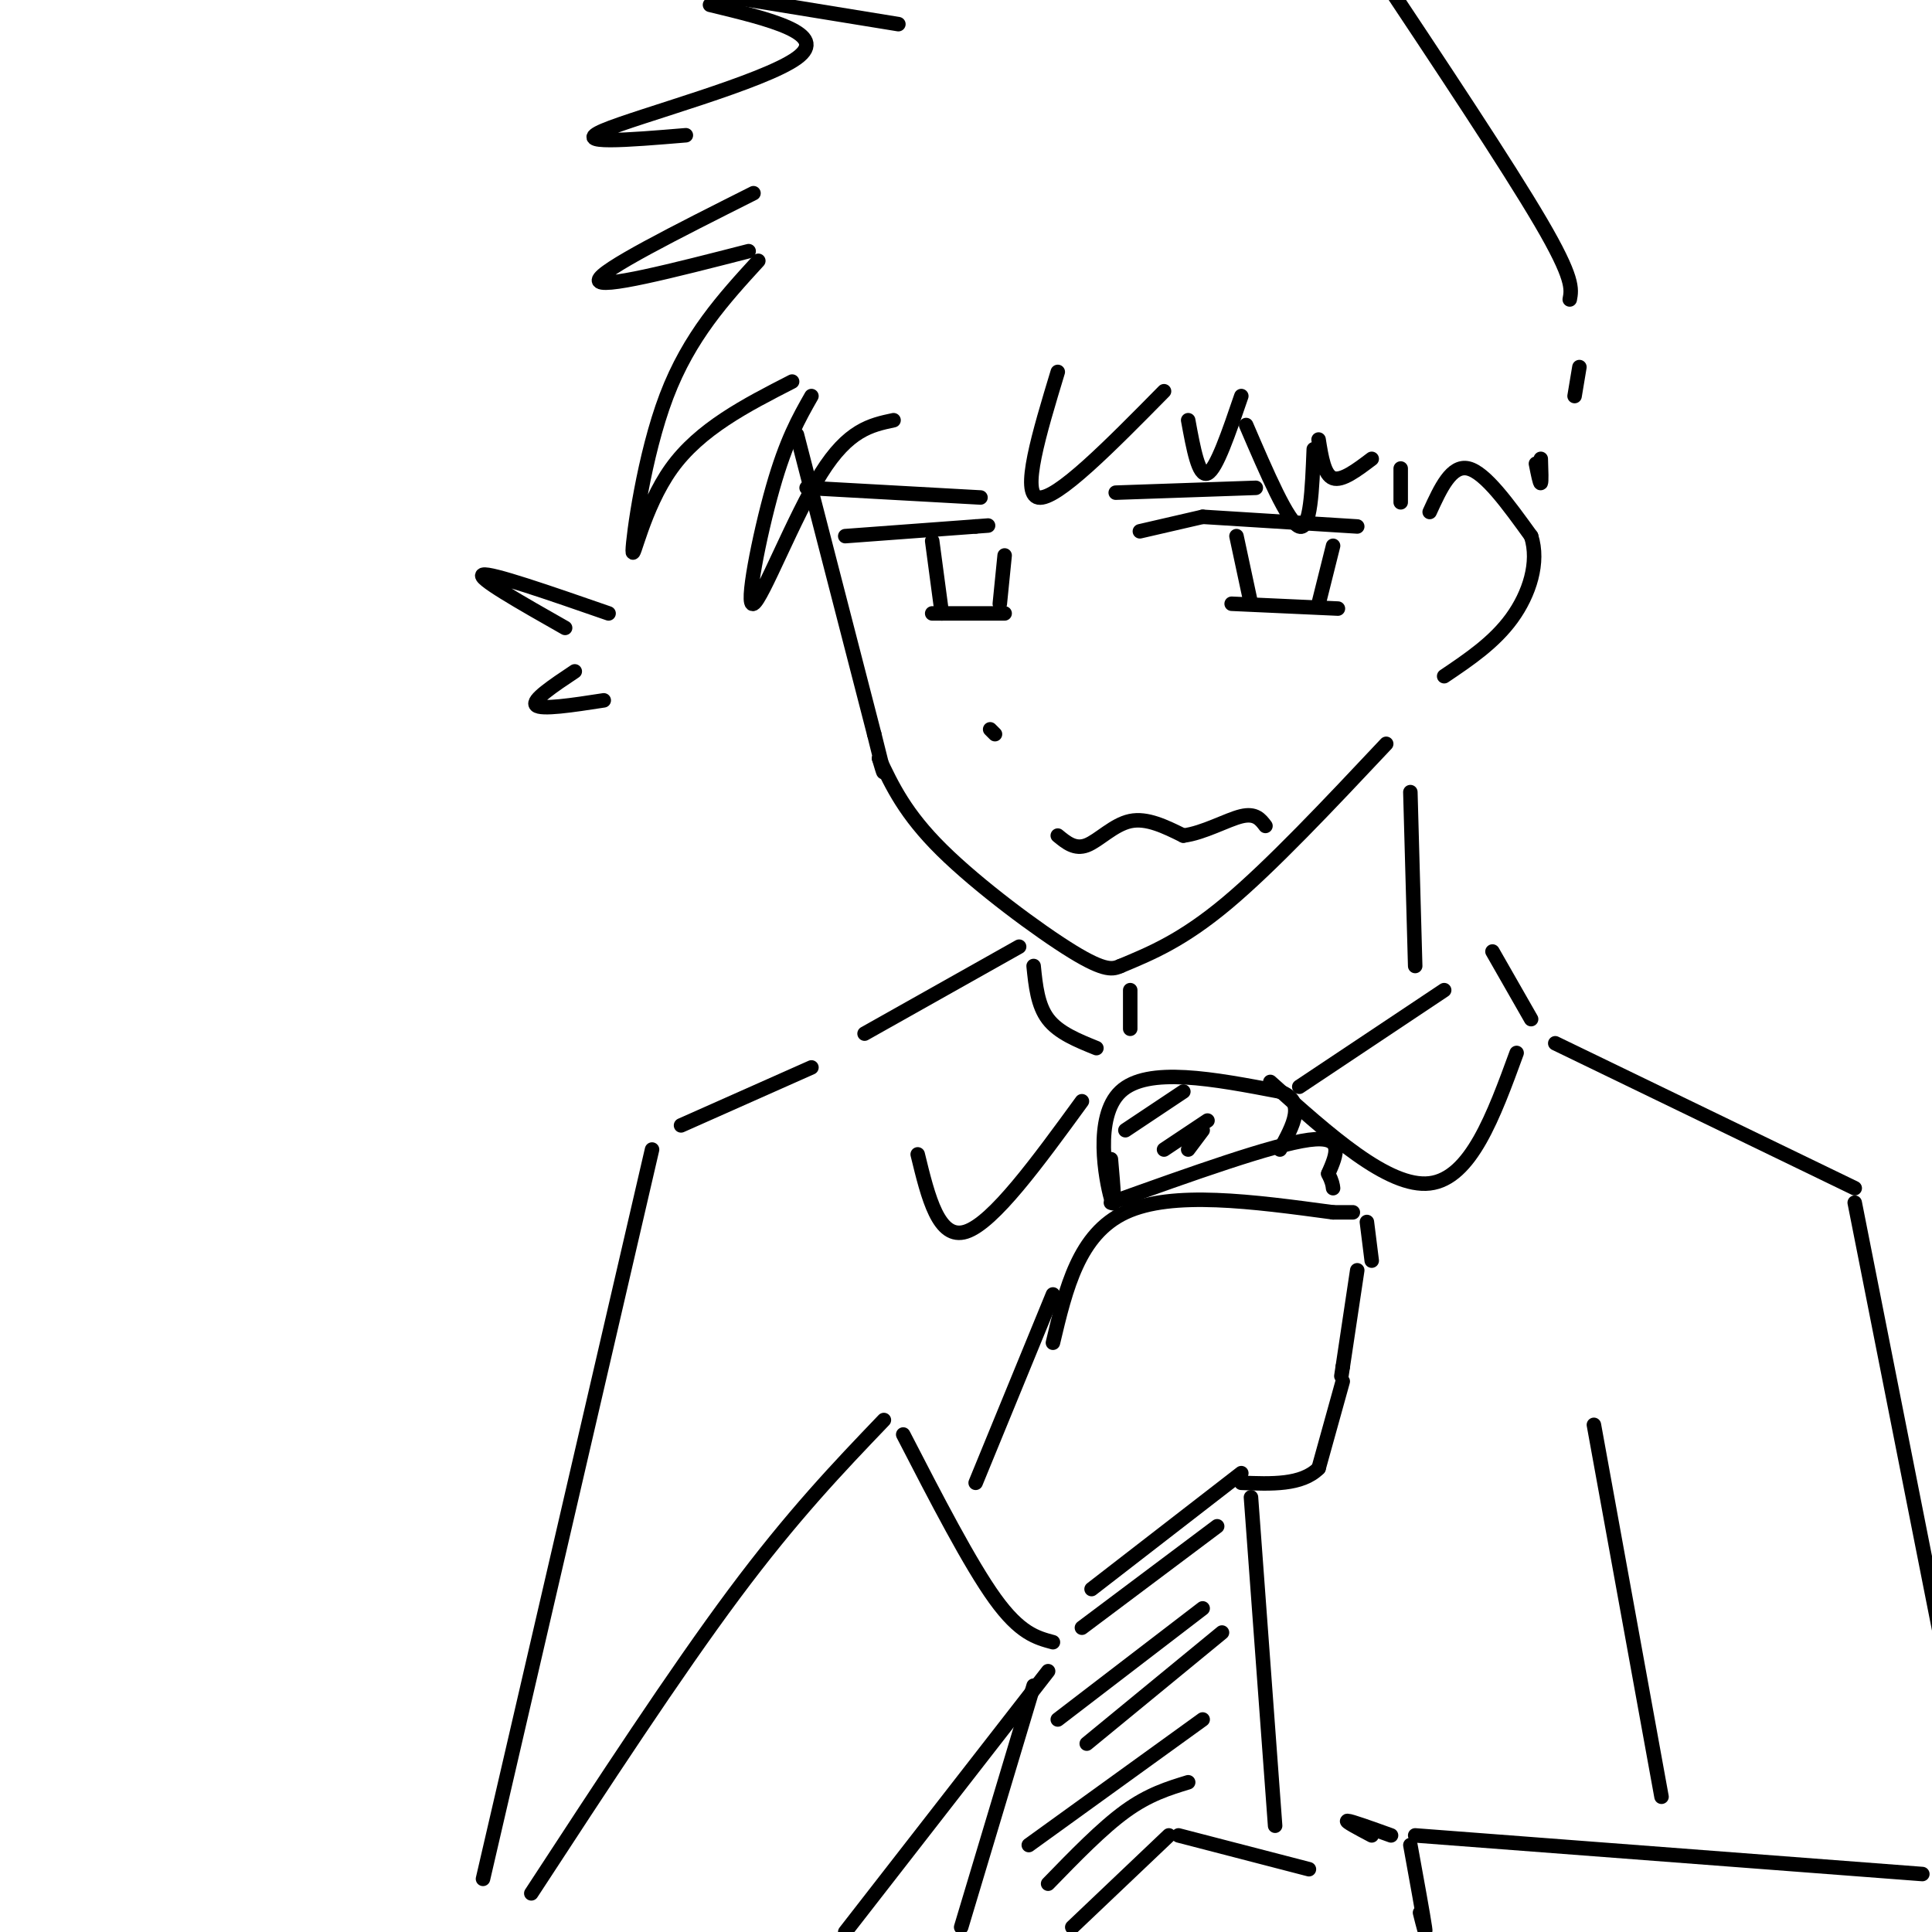<svg viewBox='0 0 400 400' version='1.1' xmlns='http://www.w3.org/2000/svg' xmlns:xlink='http://www.w3.org/1999/xlink'><g fill='none' stroke='rgb(0,0,0)' stroke-width='3' stroke-linecap='round' stroke-linejoin='round'><path d='M165,90c0.000,0.000 16.000,62.000 16,62'/><path d='M181,152c2.833,11.167 1.917,8.083 1,5'/><path d='M182,157c2.711,5.756 5.422,11.511 13,19c7.578,7.489 20.022,16.711 27,21c6.978,4.289 8.489,3.644 10,3'/><path d='M232,200c6.417,-2.667 12.833,-5.333 22,-13c9.167,-7.667 21.083,-20.333 33,-33'/><path d='M296,106c2.250,-4.917 4.500,-9.833 8,-9c3.500,0.833 8.250,7.417 13,14'/><path d='M317,111c1.756,5.422 -0.356,11.978 -4,17c-3.644,5.022 -8.822,8.511 -14,12'/><path d='M175,111c0.000,0.000 27.000,-2.000 27,-2'/><path d='M202,109c4.500,-0.333 2.250,-0.167 0,0'/><path d='M193,112c0.000,0.000 2.000,15.000 2,15'/><path d='M208,115c0.000,0.000 -1.000,10.000 -1,10'/><path d='M193,127c0.000,0.000 15.000,0.000 15,0'/><path d='M236,110c0.000,0.000 13.000,-3.000 13,-3'/><path d='M249,107c0.000,0.000 32.000,2.000 32,2'/><path d='M256,111c0.000,0.000 3.000,14.000 3,14'/><path d='M276,113c0.000,0.000 -3.000,12.000 -3,12'/><path d='M255,125c0.000,0.000 22.000,1.000 22,1'/><path d='M167,101c0.000,0.000 36.000,2.000 36,2'/><path d='M231,102c0.000,0.000 29.000,-1.000 29,-1'/><path d='M205,151c0.000,0.000 1.000,1.000 1,1'/><path d='M219,173c1.778,1.467 3.556,2.933 6,2c2.444,-0.933 5.556,-4.267 9,-5c3.444,-0.733 7.222,1.133 11,3'/><path d='M245,173c4.156,-0.511 9.044,-3.289 12,-4c2.956,-0.711 3.978,0.644 5,2'/><path d='M156,40c-15.917,8.000 -31.833,16.000 -32,18c-0.167,2.000 15.417,-2.000 31,-6'/><path d='M157,54c-7.149,7.815 -14.298,15.631 -19,28c-4.702,12.369 -6.958,29.292 -7,32c-0.042,2.708 2.131,-8.798 8,-17c5.869,-8.202 15.435,-13.101 25,-18'/><path d='M168,82c-2.601,4.577 -5.202,9.155 -8,19c-2.798,9.845 -5.792,24.958 -4,24c1.792,-0.958 8.369,-17.988 14,-27c5.631,-9.012 10.315,-10.006 15,-11'/><path d='M219,77c-3.833,12.667 -7.667,25.333 -4,26c3.667,0.667 14.833,-10.667 26,-22'/><path d='M246,87c1.083,5.917 2.167,11.833 4,11c1.833,-0.833 4.417,-8.417 7,-16'/><path d='M258,88c4.333,10.083 8.667,20.167 11,21c2.333,0.833 2.667,-7.583 3,-16'/><path d='M273,91c0.583,3.667 1.167,7.333 3,8c1.833,0.667 4.917,-1.667 8,-4'/><path d='M290,97c0.000,0.000 0.000,7.000 0,7'/><path d='M318,96c0.417,2.083 0.833,4.167 1,4c0.167,-0.167 0.083,-2.583 0,-5'/><path d='M326,82c0.000,0.000 1.000,-6.000 1,-6'/><path d='M325,62c0.417,-2.167 0.833,-4.333 -6,-16c-6.833,-11.667 -20.917,-32.833 -35,-54'/><path d='M186,5c0.000,0.000 -43.000,-7.000 -43,-7'/><path d='M147,1c12.422,3.000 24.844,6.000 18,11c-6.844,5.000 -32.956,12.000 -40,15c-7.044,3.000 4.978,2.000 17,1'/><path d='M126,127c-12.250,-4.250 -24.500,-8.500 -26,-8c-1.500,0.500 7.750,5.750 17,11'/><path d='M119,139c-4.500,3.000 -9.000,6.000 -8,7c1.000,1.000 7.500,0.000 14,-1'/><path d='M234,205c0.000,0.000 0.000,8.000 0,8'/><path d='M292,164c0.000,0.000 1.000,36.000 1,36'/><path d='M269,225c0.000,0.000 30.000,-20.000 30,-20'/><path d='M309,197c0.000,0.000 8.000,14.000 8,14'/><path d='M314,218c-4.750,13.000 -9.500,26.000 -18,27c-8.500,1.000 -20.750,-10.000 -33,-21'/><path d='M214,200c0.417,4.083 0.833,8.167 3,11c2.167,2.833 6.083,4.417 10,6'/><path d='M211,196c0.000,0.000 -32.000,18.000 -32,18'/><path d='M190,239c2.167,8.917 4.333,17.833 10,16c5.667,-1.833 14.833,-14.417 24,-27'/><path d='M218,278c2.667,-11.250 5.333,-22.500 15,-27c9.667,-4.500 26.333,-2.250 43,0'/><path d='M276,251c7.167,0.000 3.583,0.000 0,0'/><path d='M283,253c0.000,0.000 1.000,8.000 1,8'/><path d='M230,249c16.750,-6.000 33.500,-12.000 41,-13c7.500,-1.000 5.750,3.000 4,7'/><path d='M275,243c0.833,1.667 0.917,2.333 1,3'/><path d='M281,263c0.000,0.000 -3.000,20.000 -3,20'/><path d='M278,283c-0.500,3.333 -0.250,1.667 0,0'/><path d='M278,286c0.000,0.000 -5.000,18.000 -5,18'/><path d='M273,304c-3.500,3.500 -9.750,3.250 -16,3'/><path d='M257,305c0.000,0.000 -31.000,24.000 -31,24'/><path d='M218,268c0.000,0.000 -16.000,39.000 -16,39'/><path d='M230,240c0.511,5.822 1.022,11.644 0,8c-1.022,-3.644 -3.578,-16.756 2,-22c5.578,-5.244 19.289,-2.622 33,0'/><path d='M265,226c5.500,2.000 2.750,7.000 0,12'/><path d='M187,297c6.917,13.417 13.833,26.833 19,34c5.167,7.167 8.583,8.083 12,9'/><path d='M217,346c0.000,0.000 -42.000,54.000 -42,54'/><path d='M183,294c-9.417,9.833 -18.833,19.667 -31,36c-12.167,16.333 -27.083,39.167 -42,62'/><path d='M168,221c0.000,0.000 -27.000,12.000 -27,12'/><path d='M135,238c0.000,0.000 -35.000,151.000 -35,151'/><path d='M322,216c0.000,0.000 62.000,30.000 62,30'/><path d='M384,249c0.000,0.000 18.000,91.000 18,91'/><path d='M214,349c0.000,0.000 -15.000,50.000 -15,50'/><path d='M259,310c0.000,0.000 5.000,68.000 5,68'/><path d='M271,387c0.000,0.000 -27.000,-7.000 -27,-7'/><path d='M242,380c0.000,0.000 -20.000,19.000 -20,19'/><path d='M284,380c-2.833,-1.500 -5.667,-3.000 -5,-3c0.667,0.000 4.833,1.500 9,3'/><path d='M292,382c1.333,7.333 2.667,14.667 3,17c0.333,2.333 -0.333,-0.333 -1,-3'/><path d='M293,380c0.000,0.000 105.000,8.000 105,8'/><path d='M330,295c0.000,0.000 14.000,77.000 14,77'/><path d='M224,337c0.000,0.000 28.000,-21.000 28,-21'/><path d='M219,356c0.000,0.000 30.000,-23.000 30,-23'/><path d='M225,361c0.000,0.000 28.000,-23.000 28,-23'/><path d='M213,382c0.000,0.000 36.000,-26.000 36,-26'/><path d='M217,390c5.583,-5.750 11.167,-11.500 16,-15c4.833,-3.500 8.917,-4.750 13,-6'/><path d='M233,234c0.000,0.000 12.000,-8.000 12,-8'/><path d='M241,238c0.000,0.000 9.000,-6.000 9,-6'/><path d='M246,238c0.000,0.000 3.000,-4.000 3,-4'/></g>
</svg>